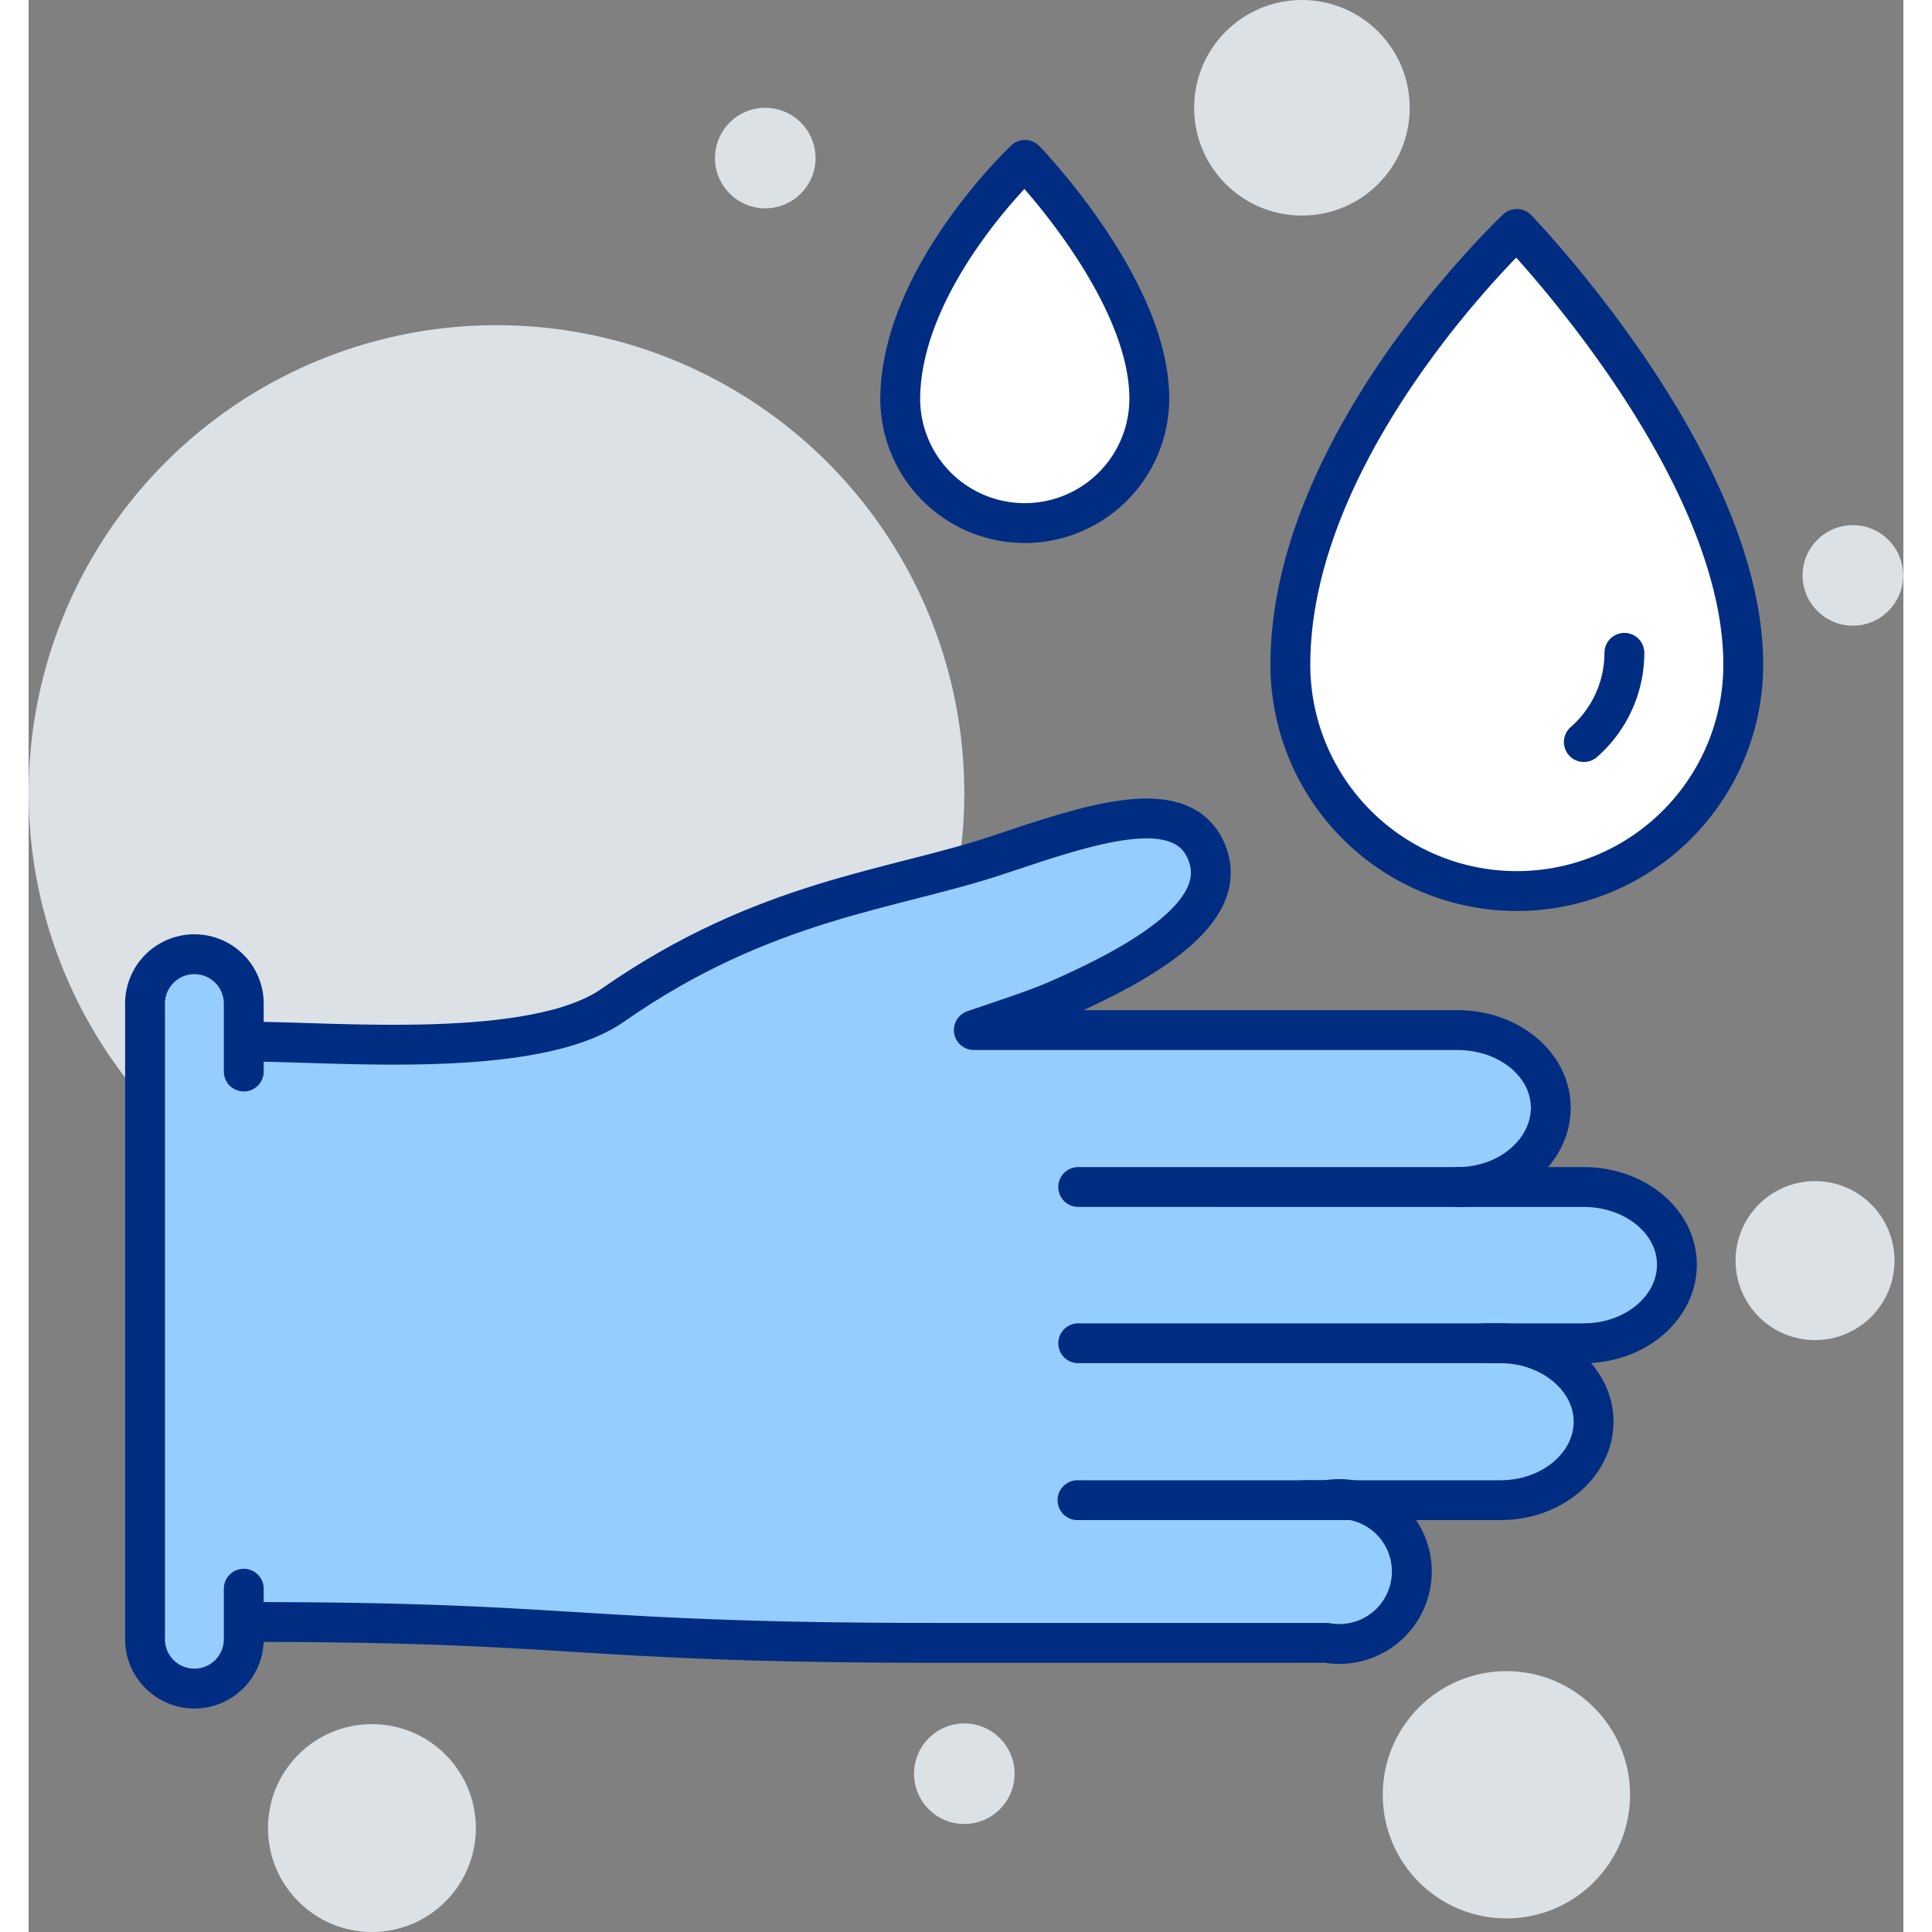 <svg xmlns="http://www.w3.org/2000/svg" viewBox="0 0 82.79 85.32" width="100px" height="100px"><rect x="0" y="0" width="82.79" height="85.32" fill="#808080" stroke="none"/><defs><style>.cls-1{fill:#dce1e6;}.cls-2{fill:#96cdff;}.cls-3{fill:none;}.cls-3,.cls-4{stroke:#002d82;stroke-linecap:round;stroke-linejoin:round;stroke-width:1.76px;}.cls-4{fill:#fff;}</style></defs><title>Asset 6</title><g id="Layer_2" data-name="Layer 2"><g id="Layer_1-2" data-name="Layer 1"><circle class="cls-1" cx="80.56" cy="25.41" r="2.22"/><circle class="cls-1" cx="65.26" cy="79.26" r="5.46"/><circle class="cls-1" cx="56.23" cy="4.76" r="4.76"/><circle class="cls-1" cx="78.89" cy="55.67" r="3.51"/><circle class="cls-1" cx="41.32" cy="78.33" r="2.22"/><circle class="cls-1" cx="15.16" cy="80.73" r="4.59"/><circle class="cls-1" cx="32.53" cy="6.98" r="2.22"/><circle class="cls-1" cx="20.66" cy="35.02" r="20.66"/><path class="cls-2" d="M72.34,55.85a2.72,2.72,0,0,0-1-2.1,4.09,4.09,0,0,0-2.62-.9H46.35a.44.44,0,0,1,0-.88H63.11c2,0,3.67-1.38,3.67-3.06a2.72,2.72,0,0,0-1-2.1,4.09,4.09,0,0,0-2.62-.9H41.74a.44.44,0,0,1-.14-.86l.8-.27c1.1-.37,2.05-.69,2.75-1,5-2.17,7.15-4.1,6.51-5.9-.84-2.38-4.76-1.06-8.56.22l-.16.05c-1.23.41-2.51.74-3.87,1.09a36.13,36.13,0,0,0-13,5.48c-3,2.09-9.52,1.87-13.84,1.72-.86,0-1.64-.05-2.29-.06v.87a.44.44,0,1,1-.88,0v-3a1.74,1.74,0,1,0-3.47,0V72.39a1.74,1.74,0,1,0,3.47,0V70.16a.44.44,0,1,1,.88,0v1c7.05,0,10.58.21,14.32.44s7.72.48,15.73.48H57.32a2.76,2.76,0,1,0,0-5.42h-11a.44.44,0,0,1,0-.88H65c2,0,3.67-1.36,3.67-3a2.76,2.76,0,0,0-1.05-2.11A4.06,4.06,0,0,0,65,59.76H46.35a.44.44,0,0,1,0-.88H68.67A4.06,4.06,0,0,0,71.3,58,2.76,2.76,0,0,0,72.34,55.85Z"/><path class="cls-3" d="M64.34,59.32h4.34c2.27,0,4.11-1.56,4.11-3.47s-1.85-3.43-4.12-3.43H46.35"/><path class="cls-3" d="M56.36,66.25H65c2.27,0,4.11-1.56,4.11-3.47S67.23,59.32,65,59.32H46.35"/><path class="cls-3" d="M9.92,71.63c14.34,0,14.28.92,30.07.92H57.32a3.2,3.2,0,1,0,0-6.3h-11"/><path class="cls-3" d="M63.11,52.42c2.27,0,4.11-1.59,4.11-3.5s-1.85-3.43-4.12-3.43H41.74c1.43-.49,2.7-.9,3.58-1.28,4.9-2.12,7.54-4.23,6.75-6.45-1-2.82-5.18-1.37-9.27,0-4.62,1.55-10.3,1.95-17,6.63C22.31,46.83,13.52,46,9.71,46"/><path class="cls-3" d="M9.5,70.16v2.23a2.18,2.18,0,0,1-2.18,2.18h0a2.18,2.18,0,0,1-2.18-2.18V44.32a2.18,2.18,0,0,1,2.18-2.18h0A2.18,2.18,0,0,1,9.5,44.32v3"/><path class="cls-4" d="M75.72,29.35a10,10,0,0,1-20,0c0-9.85,10-19.24,10-19.24S75.72,20.44,75.72,29.35Z"/><path class="cls-3" d="M70.47,28.83a5.23,5.23,0,0,1-1.79,3.94"/><path class="cls-4" d="M49.49,17.6a5.48,5.48,0,0,1-11,0C38.53,12.2,44,7.06,44,7.06S49.49,12.72,49.49,17.6Z"/></g></g></svg>